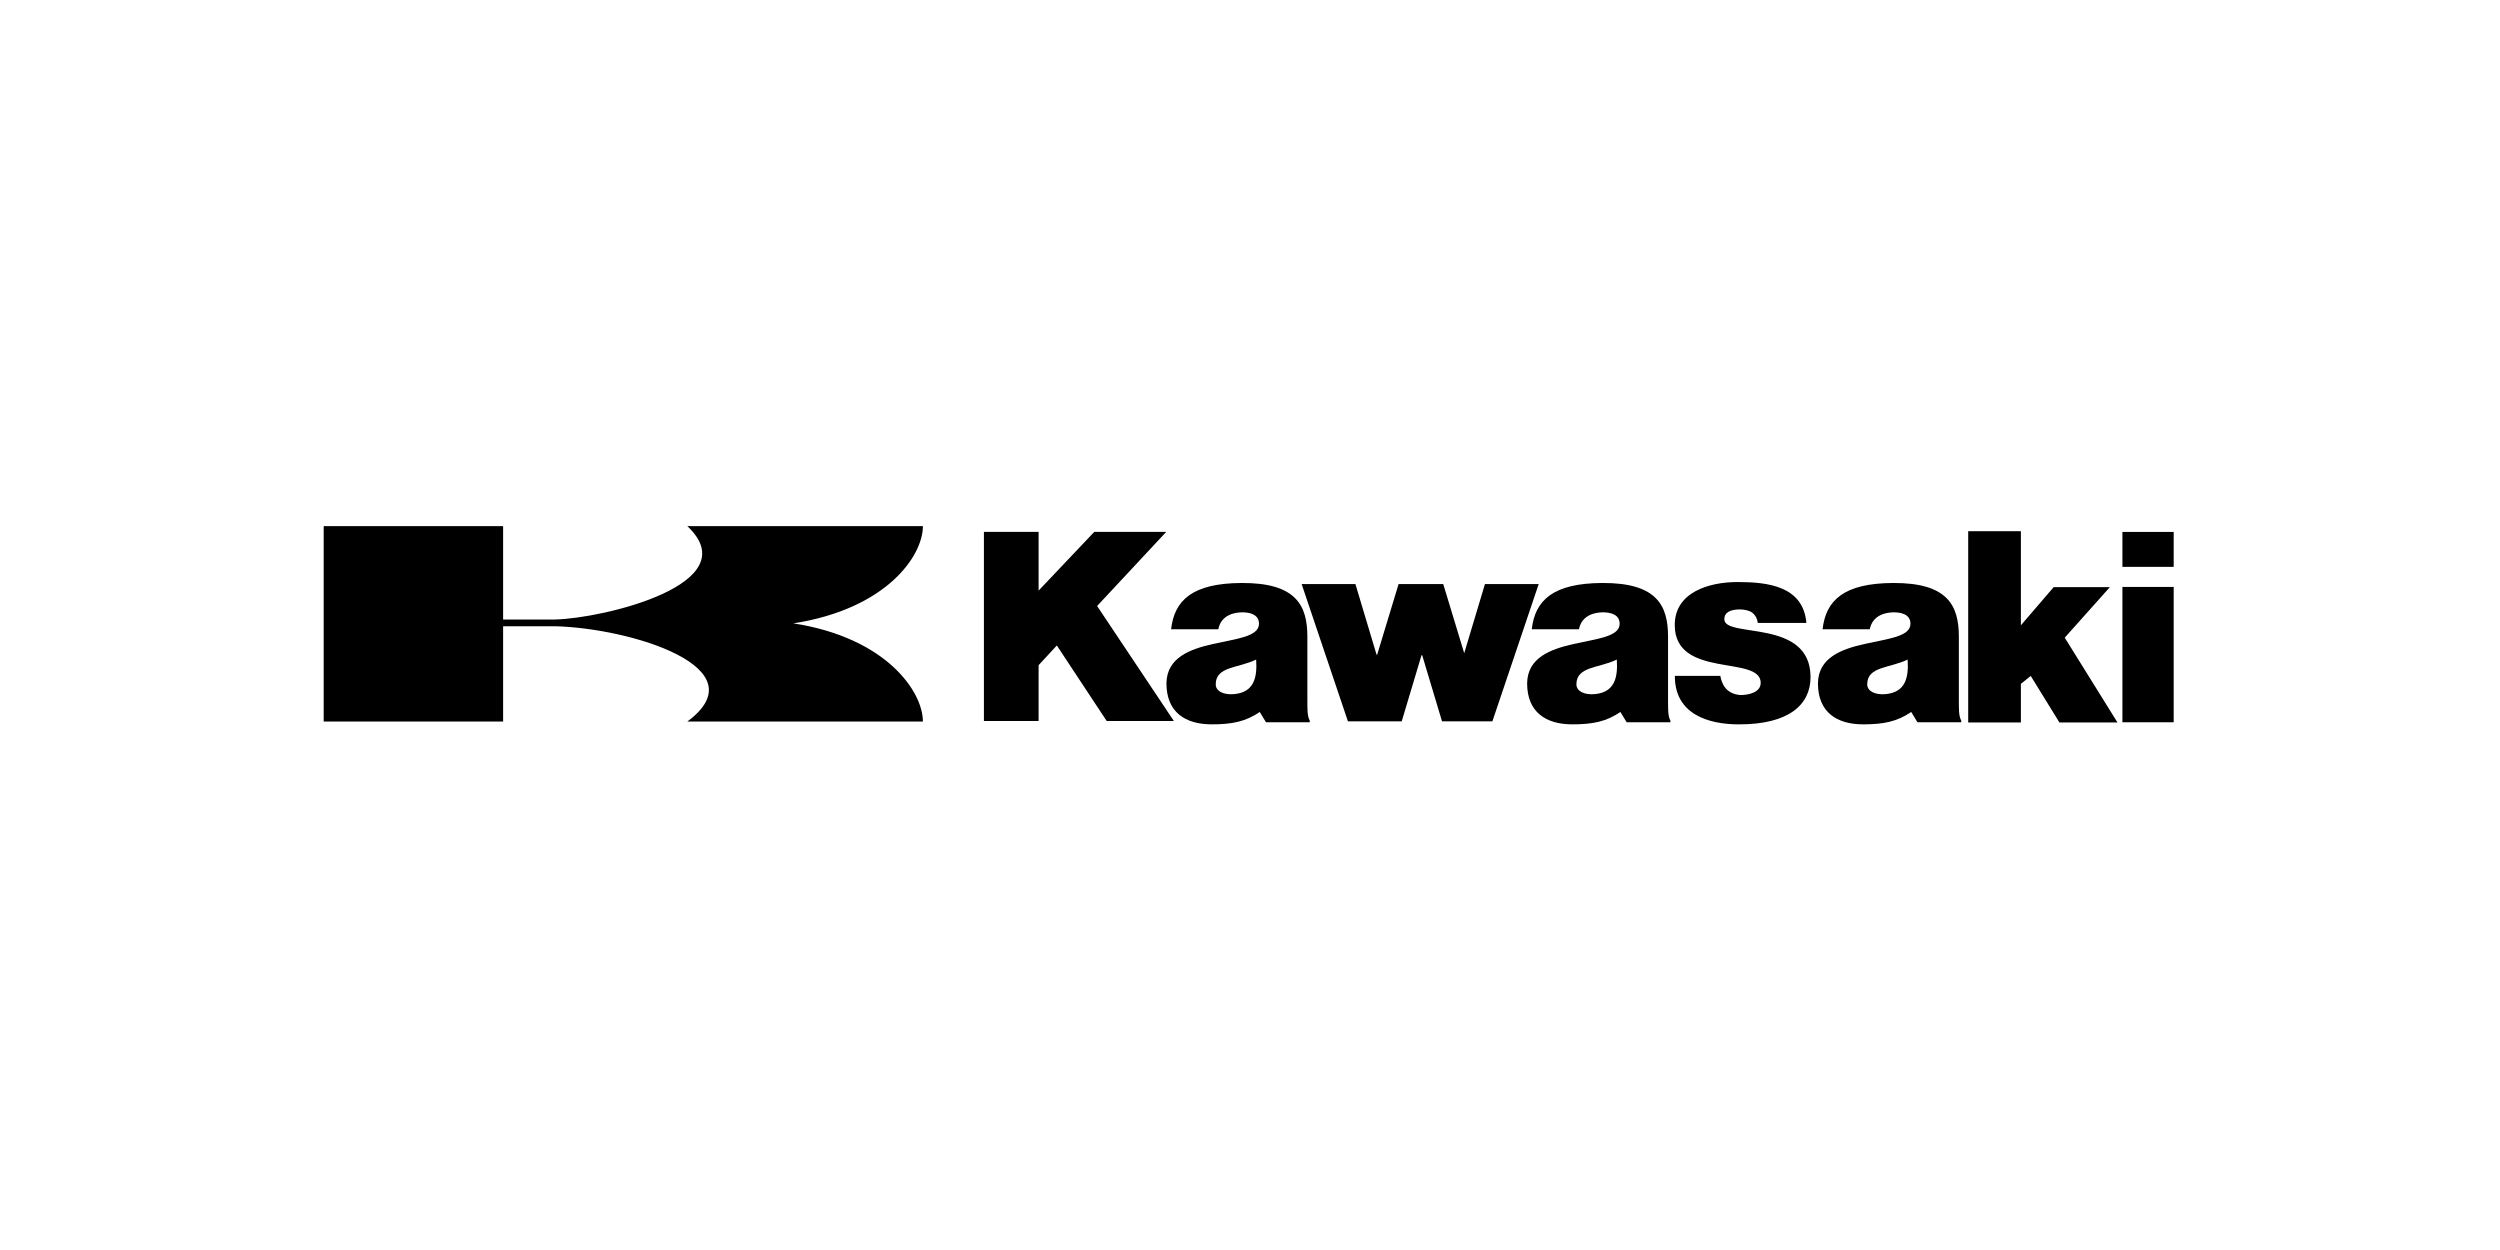 <svg width="150" height="75" viewBox="0 0 150 75" fill="none" xmlns="http://www.w3.org/2000/svg">
<path d="M30.187 37.574H33.296C37.844 37.689 45.616 40.057 41.241 43.291H55.374C55.374 41.5 53.187 38.267 47.602 37.401C53.187 36.535 55.374 33.359 55.374 31.569H41.241C44.925 35.034 36.175 37.112 33.296 37.17H30.187V31.569H19.421V43.291H30.187V37.574ZM104.422 41.703C104.928 41.703 105.656 41.543 105.642 40.953C105.606 39.295 100.489 40.74 100.485 37.505C100.482 35.543 102.521 34.922 104.253 34.922C106.065 34.922 108.194 35.163 108.384 37.378H105.468C105.436 37.107 105.325 36.916 105.151 36.772C104.975 36.629 104.651 36.565 104.397 36.565C103.825 36.565 103.459 36.74 103.459 37.155C103.459 38.318 108.638 37.073 108.632 40.632C108.63 42.271 107.347 43.476 104.296 43.462C102.512 43.454 100.483 42.862 100.491 40.554H103.22C103.302 41.028 103.56 41.634 104.422 41.703ZM127.345 43.336V35.217H130.421V43.336H127.345ZM127.345 31.915H130.421V34.014H127.345V31.915ZM85.331 39.312L86.521 43.28H89.543L92.322 35.044H89.097L87.825 39.284H87.881L86.594 35.044H83.915L82.629 39.284H82.595L81.325 35.044H78.098L80.876 43.28H84.103L85.291 39.312H85.331ZM59.035 31.914V43.261H62.316V39.912L63.41 38.728L66.403 43.261H70.433L65.827 36.36L69.973 31.914H65.655L62.316 35.437V31.914H59.035ZM121.253 41.033V43.347H118.092V31.873H121.253V37.517L123.222 35.227H126.594L123.884 38.26L127.048 43.347H123.565L121.844 40.556L121.253 41.033Z" fill="black"/>
<path d="M78.442 42.11V38.206C78.442 36.343 77.787 34.962 74.493 34.979C71.541 34.994 70.461 36.019 70.266 37.755H73.098C73.268 36.885 74.085 36.74 74.546 36.74C74.895 36.74 75.539 36.82 75.539 37.425C75.539 38.986 70.029 37.91 69.987 41.001C69.988 42.739 71.126 43.461 72.7 43.461C73.939 43.461 74.736 43.294 75.585 42.719L75.96 43.337H78.585V43.236C78.421 42.948 78.45 42.457 78.442 42.11ZM74.079 41.644C73.431 41.714 72.944 41.477 72.944 41.064V41.059C72.944 39.975 74.288 40.101 75.369 39.574C75.449 40.721 75.198 41.525 74.079 41.644ZM117.531 42.11V38.206C117.531 36.343 116.876 34.962 113.583 34.979C110.629 34.994 109.551 36.019 109.355 37.755H112.187C112.357 36.885 113.174 36.74 113.634 36.74C113.984 36.74 114.628 36.82 114.628 37.425C114.628 38.986 109.118 37.91 109.077 41.001C109.077 42.739 110.216 43.461 111.788 43.461C113.028 43.461 113.826 43.294 114.673 42.719L115.049 43.337H117.674V43.236C117.51 42.948 117.539 42.457 117.531 42.11ZM113.169 41.644C112.52 41.714 112.034 41.477 112.034 41.064V41.059C112.034 39.975 113.377 40.101 114.458 39.574C114.536 40.721 114.287 41.525 113.169 41.644ZM100.083 42.11V38.206C100.083 36.343 99.428 34.962 96.134 34.979C93.18 34.994 92.102 36.019 91.906 37.755H94.738C94.908 36.885 95.725 36.74 96.185 36.74C96.535 36.74 97.179 36.82 97.179 37.425C97.179 38.986 91.669 37.91 91.628 41.001C91.628 42.739 92.767 43.461 94.339 43.461C95.579 43.461 96.377 43.294 97.224 42.719L97.6 43.337H100.224V43.236C100.061 42.948 100.09 42.457 100.083 42.11ZM95.719 41.644C95.071 41.714 94.585 41.477 94.585 41.064V41.059C94.585 39.975 95.928 40.101 97.009 39.574C97.087 40.721 96.836 41.525 95.719 41.644Z" fill="black"/>
</svg>
